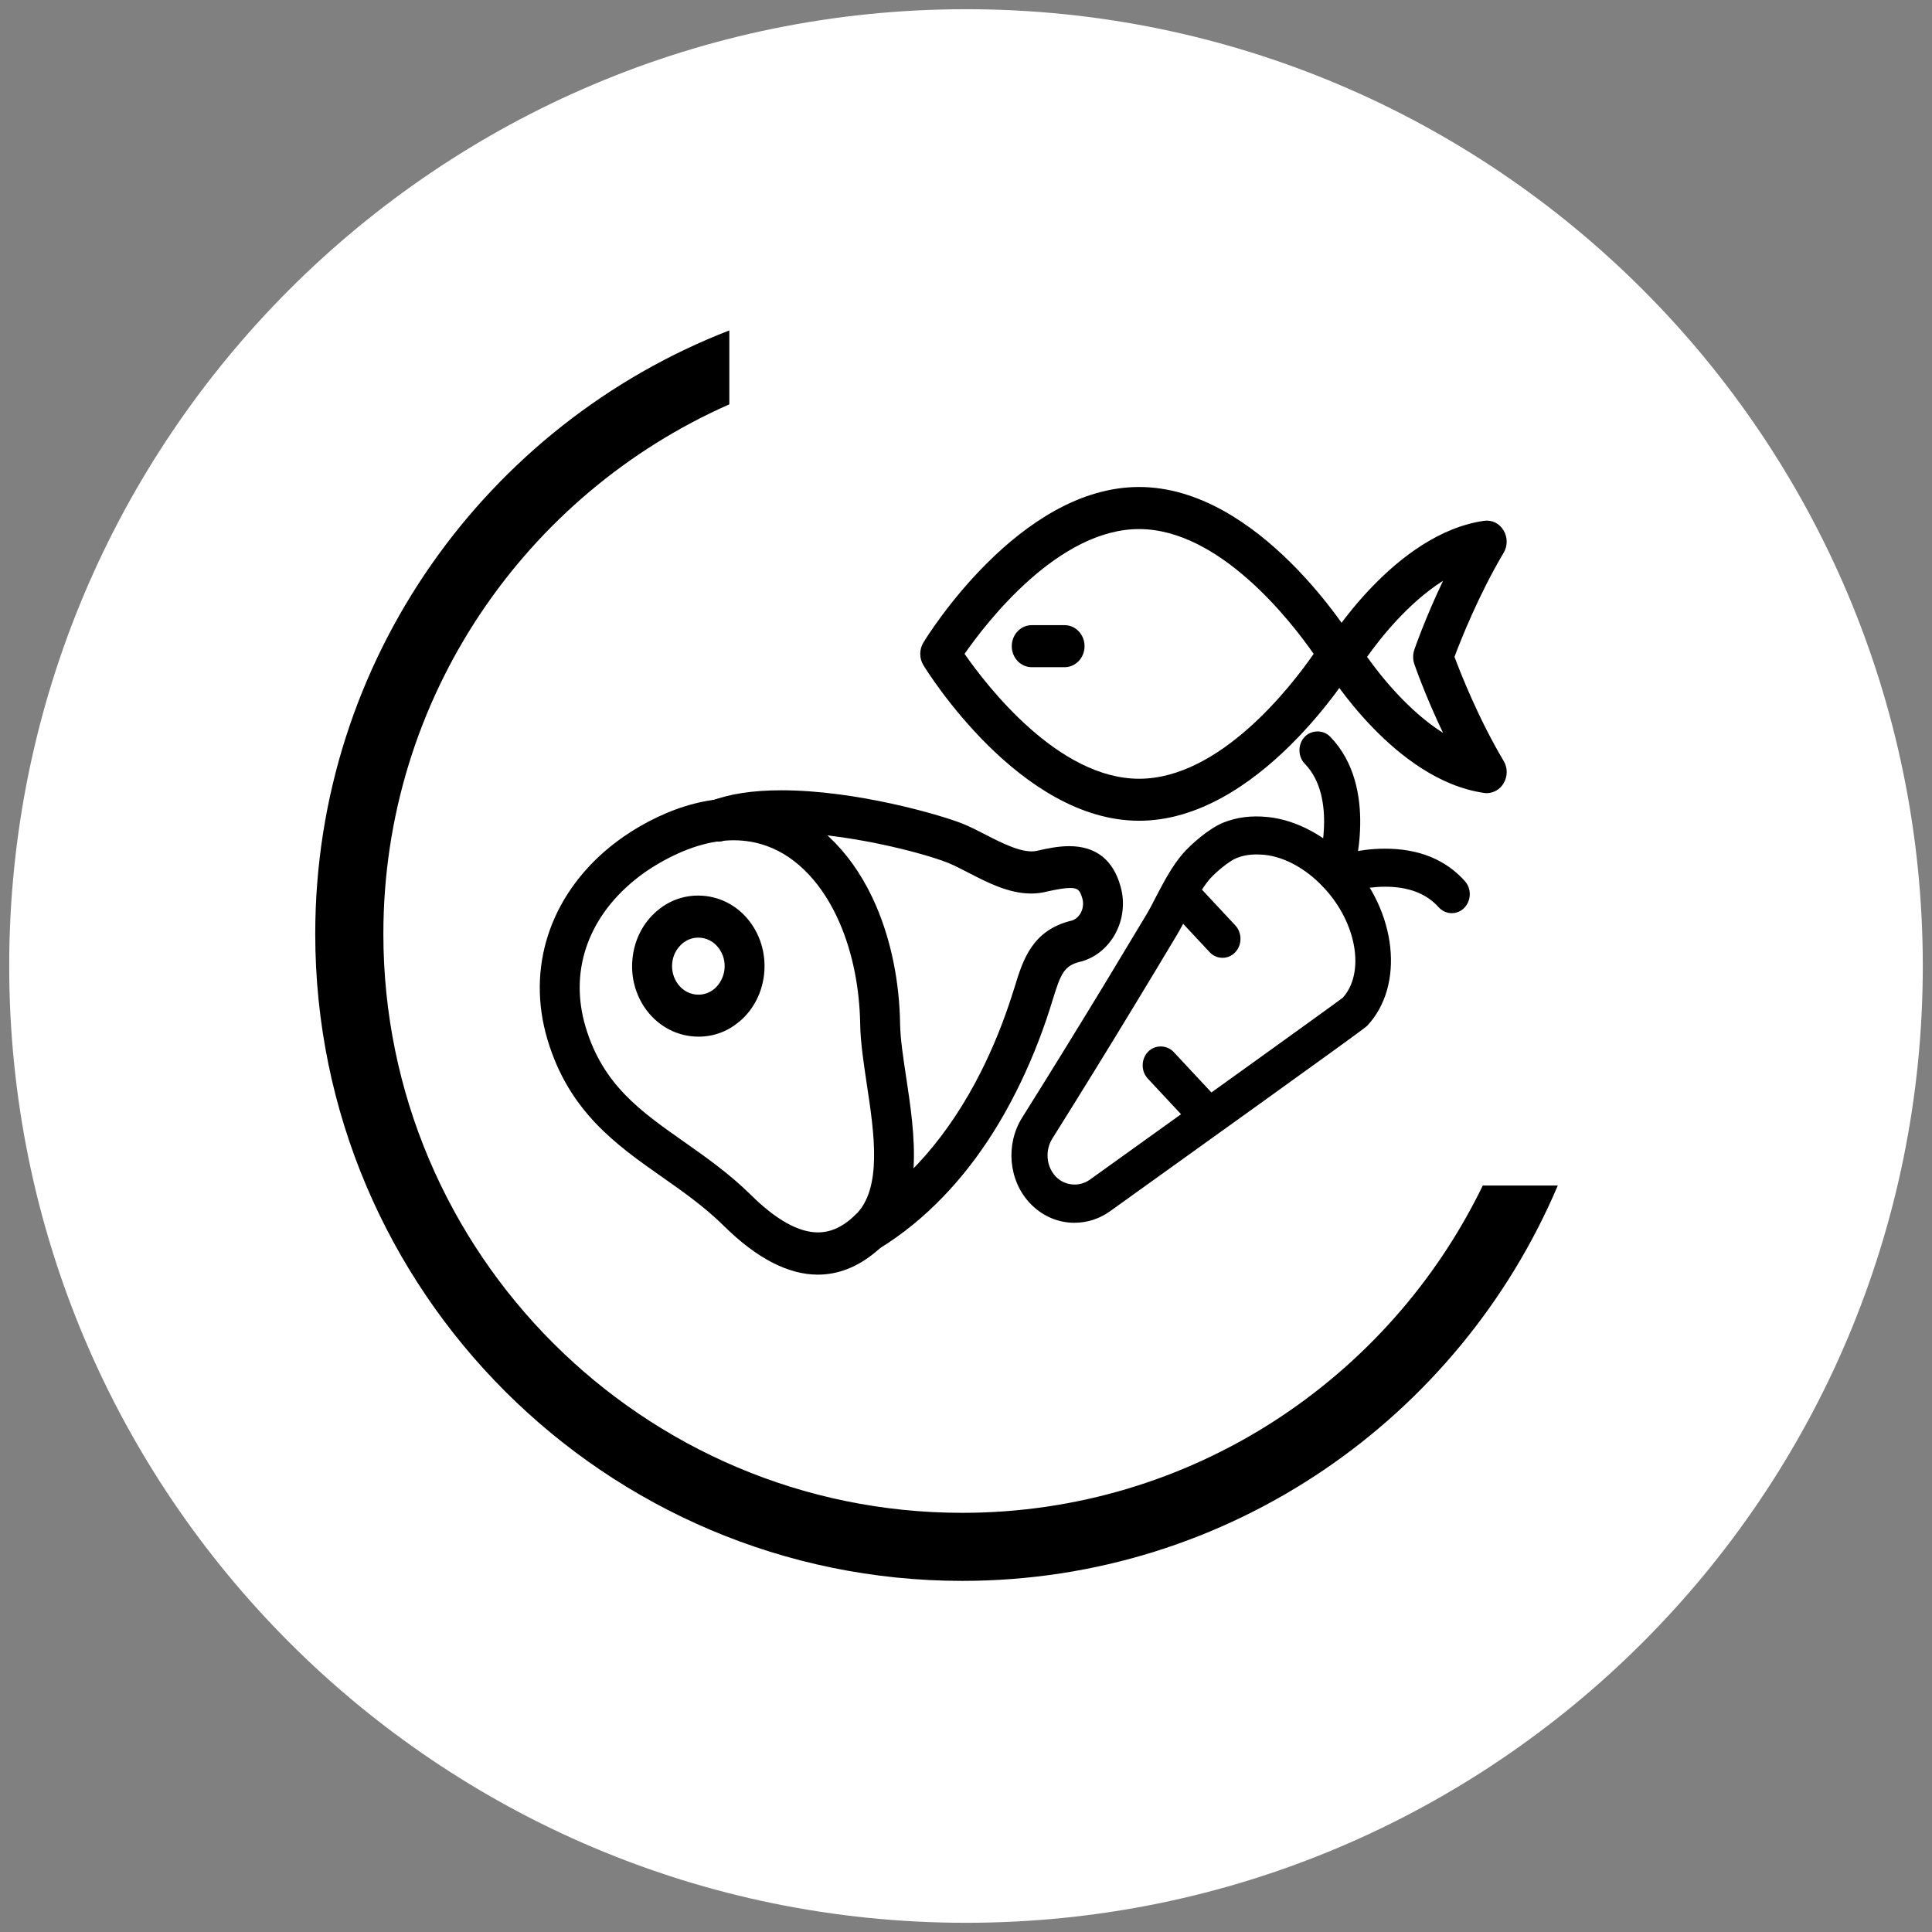 <svg enable-background="new 0 0 77 77" height="77" viewBox="0 0 77 77" width="77" xmlns="http://www.w3.org/2000/svg"><rect x="0" y="0" width="77" height="77" fill="#808080" stroke="none"/><path d="m76.633 38.5c0 21.062-17.073 38.133-38.133 38.133-21.059 0-38.133-17.071-38.133-38.133 0-21.059 17.074-38.133 38.133-38.133 21.06 0 38.133 17.074 38.133 38.133" fill="#fff"/><path d="m59.096 47.25c-3.737 7.708-11.622 13.044-20.746 13.044-12.721 0-23.071-10.351-23.071-23.073 0-9.42 5.679-17.526 13.788-21.106v-2.946c-9.644 3.736-16.503 13.105-16.503 24.052 0 14.219 11.567 25.785 25.786 25.785 10.661 0 19.814-6.51 23.735-15.756z"/><path d="m45.398 32.51c-4.645 0-8.27-5.853-8.423-6.102-.129-.211-.129-.485 0-.696.153-.249 3.778-6.101 8.423-6.101 4.646 0 8.271 5.852 8.424 6.101.127.211.127.485 0 .696-.153.249-3.778 6.102-8.424 6.102m-7.202-6.45c.828 1.214 3.796 5.179 7.203 5.179 3.418 0 6.379-3.965 7.203-5.179-.826-1.21-3.797-5.178-7.203-5.178s-6.376 3.963-7.203 5.178"/><path d="m45.398 32.711c-4.749 0-8.439-5.945-8.594-6.197-.17-.276-.17-.631 0-.909.153-.251 3.82-6.196 8.594-6.196 4.776 0 8.442 5.945 8.598 6.197.167.277.167.632 0 .908-.155.252-3.846 6.197-8.598 6.197m0-12.899c-4.547 0-8.102 5.762-8.248 6.006-.092.145-.092.339 0 .483.148.246 3.721 6.006 8.248 6.006 4.529 0 8.102-5.76 8.253-6.006.087-.144.087-.338 0-.481-.148-.246-3.702-6.008-8.253-6.008m0 11.631c-3.505 0-6.526-4.033-7.368-5.27-.046-.067-.046-.159 0-.226.842-1.238 3.867-5.268 7.368-5.268s6.526 4.03 7.371 5.269c.046.067.046.16 0 .227-.842 1.235-3.861 5.268-7.371 5.268m-6.955-5.384c.91 1.31 3.749 4.978 6.955 4.978 3.214 0 6.049-3.665 6.958-4.977-.911-1.308-3.753-4.974-6.958-4.974-3.201-.001-6.044 3.664-6.955 4.973"/><path d="m59.253 31.408c-.026 0-.05-.002-.078-.006-3.448-.496-6.049-4.695-6.16-4.875-.13-.211-.13-.484 0-.696.111-.177 2.712-4.378 6.16-4.874.229-.031.453.081.578.29.125.207.125.475 0 .682-1.033 1.737-1.767 3.619-2 4.251.233.632.967 2.514 2 4.25.125.208.125.474 0 .685-.108.183-.298.293-.5.293m-5.015-5.227c.539.776 1.965 2.647 3.744 3.528-.873-1.728-1.394-3.228-1.422-3.307-.049-.143-.049-.3 0-.442.028-.078.549-1.581 1.424-3.309-1.785.881-3.208 2.752-3.746 3.53"/><path d="m59.253 31.611c-.038 0-.076-.004-.112-.01-3.537-.509-6.188-4.785-6.298-4.965-.168-.277-.168-.633 0-.91.109-.183 2.761-4.459 6.304-4.969.33-.042.614.107.78.386.162.269.162.621 0 .89-.997 1.678-1.725 3.517-1.958 4.146.233.626.954 2.462 1.958 4.146.164.273.164.618 0 .893-.141.243-.402.393-.674.393m0-10.457c-.014 0-.031.003-.05.006-3.355.482-5.908 4.604-6.015 4.78-.088.144-.088.338 0 .482.106.176 2.659 4.298 6.015 4.779l.05.004c.131 0 .252-.073.324-.193.087-.147.087-.333 0-.477-1.062-1.782-1.81-3.73-2.016-4.287-.018-.042-.018-.094 0-.14.265-.711.989-2.557 2.016-4.281.087-.145.087-.331 0-.474-.072-.124-.193-.199-.324-.199m-1.269 8.757c-.029 0-.062-.008-.09-.021-1.83-.902-3.282-2.815-3.822-3.595-.049-.069-.049-.161 0-.232.54-.781 1.994-2.692 3.822-3.592.076-.041.171-.027.232.038.062.062.077.159.038.235-.882 1.739-1.409 3.268-1.413 3.278-.035.104-.035.213 0 .312.004.018.531 1.545 1.413 3.283.039.078.024.172-.038.234-.037.039-.089.06-.142.06m-3.499-3.73c.51.717 1.628 2.143 3.028 3.03-.729-1.524-1.139-2.73-1.145-2.744-.062-.182-.062-.387 0-.573.006-.013.416-1.218 1.145-2.746-1.4.886-2.518 2.311-3.028 3.033"/><path d="m42.431 26.389h-1.313c-.326 0-.592-.284-.592-.635 0-.352.266-.636.592-.636h1.313c.325 0 .591.284.591.636-.001.351-.266.635-.591.635"/><path d="m42.431 26.591h-1.313c-.438 0-.794-.376-.794-.837 0-.464.356-.838.794-.838h1.313c.438 0 .794.374.794.838 0 .461-.356.837-.794.837m-1.314-1.269c-.216 0-.389.193-.389.433 0 .238.173.432.389.432h1.313c.215 0 .388-.194.388-.432 0-.239-.173-.433-.388-.433z"/><path d="m34.74 49.763c-1.699 1.396-3.635 1.042-5.752-1.052-.777-.769-1.645-1.38-2.485-1.971-1.797-1.262-3.652-2.564-4.488-5.366-.824-2.751.078-5.538 2.409-7.45.354-.292.741-.561 1.146-.796 1.918-1.114 3.794-1.395 5.427-.81 1.582.565 2.908 1.942 3.739 3.879.584 1.359.906 2.951.932 4.603.011.607.125 1.362.246 2.163.337 2.223.757 4.989-.913 6.571-.087.082-.173.158-.261.229m-9.597-14.831c-1.943 1.597-2.672 3.802-2 6.058.709 2.369 2.238 3.445 4.009 4.688.882.619 1.791 1.26 2.639 2.1 2.206 2.179 3.47 1.601 4.229.979v-.001c.067-.054.132-.112.196-.174 1.18-1.117.833-3.399.529-5.415-.13-.846-.25-1.645-.262-2.349-.025-1.473-.311-2.889-.825-4.089-.692-1.614-1.771-2.752-3.037-3.204-1.333-.476-2.845-.234-4.486.721-.351.204-.683.436-.992.686"/><path d="m32.597 50.801c-1.182 0-2.444-.653-3.752-1.947-.771-.761-1.628-1.363-2.46-1.946-1.826-1.282-3.709-2.608-4.565-5.473-.846-2.834.078-5.702 2.474-7.669.367-.299.762-.571 1.177-.814 1.963-1.14 3.91-1.422 5.593-.824 1.636.586 3.008 2 3.86 3.991.592 1.386.922 3.001.949 4.675.008.588.118 1.318.235 2.091.352 2.316.779 5.143-.964 6.797-.091.084-.184.166-.275.24-.71.583-1.475.879-2.272.879m-3.342-18.578c-1.143 0-2.35.363-3.582 1.08-.396.231-.773.491-1.122.776-2.264 1.862-3.141 4.568-2.343 7.239.816 2.729 2.642 4.012 4.406 5.253.85.599 1.723 1.21 2.518 1.996 2.03 2.007 3.866 2.367 5.481 1.039.083-.067.165-.142.25-.222 1.594-1.506 1.182-4.217.852-6.392-.127-.837-.24-1.579-.25-2.193-.026-1.622-.342-3.186-.916-4.524-.806-1.882-2.094-3.221-3.623-3.765-.528-.191-1.091-.287-1.671-.287m3.343 17.302c-.895 0-1.857-.524-2.947-1.605-.841-.828-1.742-1.461-2.616-2.075-1.802-1.266-3.358-2.359-4.087-4.798-.695-2.334.059-4.62 2.068-6.271.313-.256.655-.493 1.02-.706 1.688-.981 3.271-1.232 4.654-.738 1.32.471 2.441 1.65 3.154 3.316.527 1.223.817 2.666.843 4.167.009.695.131 1.483.258 2.32.312 2.064.668 4.403-.59 5.591-.067.067-.135.127-.205.184-.321.266-.83.615-1.552.615m-3.358-16.036c-.929 0-1.938.313-3.002.933-.343.2-.67.424-.963.667-1.879 1.542-2.584 3.67-1.936 5.839.687 2.306 2.189 3.361 3.932 4.584.884.624 1.801 1.268 2.665 2.12.998.986 1.894 1.485 2.664 1.485.59 0 1.022-.296 1.293-.52.062-.051.125-.107.186-.163 1.102-1.046.763-3.274.465-5.24-.121-.811-.25-1.65-.261-2.374-.025-1.448-.303-2.838-.809-4.016-.668-1.558-1.706-2.657-2.917-3.089-.42-.151-.861-.226-1.317-.226"/><path d="m29.317 40.58c-1.046.856-2.563.66-3.385-.44-.406-.544-.594-1.226-.521-1.92.071-.693.389-1.317.898-1.752l.043-.038c1.042-.855 2.562-.657 3.384.441.84 1.125.671 2.773-.378 3.675zm-2.244-3.141c-.284.244-.448.563-.483.92-.037.357.058.706.266.985.425.564 1.202.668 1.74.227l.02-.019c.541-.463.626-1.311.196-1.887-.425-.563-1.203-.665-1.739-.226"/><path d="m27.842 41.316c-.815 0-1.571-.384-2.075-1.055-.436-.586-.637-1.319-.558-2.063.076-.747.419-1.417.967-1.886l.048-.04c.459-.379 1.012-.579 1.601-.579.815 0 1.571.386 2.071 1.056.903 1.208.723 2.98-.407 3.949l-.046.034c-.461.386-1.014.584-1.601.584m-.016-5.215c-.494 0-.957.167-1.346.485l-.044.038c-.462.397-.757.974-.823 1.617-.066.644.107 1.273.483 1.777.423.568 1.058.893 1.746.893.492 0 .957-.167 1.346-.486l.038-.033c.971-.832 1.126-2.358.346-3.396-.423-.569-1.059-.895-1.746-.895m.012 3.948c-.451 0-.868-.214-1.144-.583-.239-.322-.348-.721-.306-1.128.041-.415.232-.777.554-1.051.612-.507 1.556-.377 2.032.259.494.661.393 1.629-.225 2.16-.281.23-.588.343-.911.343m-.007-2.68c-.23 0-.446.079-.628.228-.235.201-.381.473-.412.782-.03.305.051.604.23.844.198.266.496.419.817.419.23 0 .447-.079.628-.228.478-.411.552-1.133.179-1.625-.196-.268-.493-.42-.814-.42"/><path d="m36.28 48.632c-.444.364-.906.691-1.38.979-.286.173-.646.064-.806-.242-.161-.306-.06-.695.225-.865 1.96-1.188 3.672-3.147 4.946-5.672.49-.969.914-2.013 1.263-3.099.036-.116.071-.229.104-.341.328-1.064.667-2.162 2.142-2.508.438-.148.688-.65.56-1.126-.172-.617-.446-.689-1.644-.425l-.097.022c-1.013.222-2.021-.298-2.908-.758-.294-.152-.572-.297-.818-.394-1.533-.612-6.641-1.814-9.056-.897-.311.119-.649-.055-.758-.386s.052-.693.358-.812c2.965-1.125 8.553.379 9.87.905.296.118.598.275.92.44.717.372 1.533.792 2.154.657l.093-.019c.878-.194 2.511-.556 3.022 1.311.314 1.154-.305 2.37-1.381 2.71-.016.003-.03.006-.046.011-.796.18-.962.614-1.284 1.668-.038.114-.074.234-.112.356-.369 1.15-.821 2.257-1.341 3.291-1.075 2.133-2.448 3.901-4.026 5.194"/><path d="m34.608 49.896c-.291 0-.554-.165-.696-.433-.209-.396-.073-.906.302-1.134 1.928-1.166 3.613-3.099 4.87-5.591.485-.96.906-1.995 1.248-3.067.033-.098.062-.192.092-.287l.016-.051c.326-1.065.697-2.274 2.287-2.646.32-.109.513-.502.411-.873-.093-.339-.188-.424-.487-.424-.198 0-.474.043-.919.141l-.096.023c-.175.038-.358.058-.542.058-.889 0-1.746-.442-2.503-.833-.3-.156-.566-.292-.799-.387-1.03-.413-4.136-1.216-6.67-1.216-.929 0-1.682.106-2.24.319-.39.155-.878-.082-1.022-.513-.142-.429.072-.908.479-1.062.737-.281 1.679-.423 2.804-.423 2.97 0 6.325.974 7.211 1.327.306.121.618.283.941.449.679.352 1.482.752 2.016.64l.093-.021c.325-.072.762-.168 1.208-.168 1.067 0 1.76.548 2.053 1.625.345 1.26-.336 2.586-1.515 2.956-.006.002-.058.017-.066.018-.679.152-.809.488-1.13 1.528l-.113.362c-.37 1.156-.825 2.272-1.353 3.316-1.09 2.165-2.463 3.934-4.079 5.26-.452.371-.923.706-1.402.996-.123.072-.257.111-.399.111m8.042-14.911c.598 0 .775.347.878.722.156.572-.153 1.188-.688 1.368-1.383.326-1.689 1.323-2.016 2.376l-.015.051c-.03.097-.061.195-.093.293-.349 1.092-.775 2.143-1.272 3.127-1.289 2.557-3.027 4.549-5.021 5.754-.193.115-.261.391-.152.598.104.196.341.271.524.164.463-.28.918-.604 1.355-.964 1.571-1.29 2.909-3.015 3.975-5.131.518-1.021.965-2.118 1.327-3.259l.111-.355c.329-1.076.528-1.603 1.434-1.805 1.005-.315 1.563-1.417 1.276-2.469-.249-.905-.777-1.326-1.664-1.326-.401 0-.799.087-1.115.156l-.099.022c-.66.15-1.548-.29-2.289-.674-.313-.163-.614-.316-.903-.431-.866-.349-4.154-1.3-7.062-1.3-1.074 0-1.968.133-2.66.396-.205.079-.314.329-.238.557.072.214.296.338.493.261.606-.23 1.408-.346 2.385-.346 2.618 0 5.734.811 6.82 1.244.251.102.526.243.835.404.713.369 1.524.788 2.317.788.157 0 .309-.016.454-.048l.092-.022c.481-.105.782-.151 1.011-.151"/><path d="m42.823 48.531c-.619 0-1.199-.257-1.636-.724-.781-.839-.897-2.168-.276-3.158 1.081-1.722 2.187-3.517 3.293-5.337.555-.915 1.106-1.833 1.655-2.752.137-.233.272-.49.416-.761.298-.573.608-1.163 1.016-1.641.297-.345.992-.961 1.541-1.182.507-.205 1.042-.271 1.661-.214 1.099.109 2.246.724 3.15 1.692 1.809 1.941 2.126 4.759.707 6.284-.048.05-.125.131-10.219 7.365-.386.28-.839.428-1.308.428m7.255-14.678c-.322 0-.61.053-.883.161-.314.129-.883.598-1.142.897-.329.381-.606.913-.876 1.431-.143.272-.292.558-.445.817-.55.92-1.103 1.842-1.662 2.76-1.104 1.823-2.215 3.624-3.3 5.349-.346.553-.282 1.29.15 1.753.238.258.559.401.902.401.261 0 .516-.083.731-.24 3.844-2.755 9.616-6.897 10.087-7.256.988-1.098.664-3.191-.732-4.687-.733-.788-1.647-1.287-2.509-1.371-.105-.01-.213-.015-.321-.015"/><path d="m42.823 48.734c-.675 0-1.308-.282-1.783-.789-.845-.905-.971-2.339-.3-3.405 1.097-1.749 2.203-3.543 3.292-5.334.553-.916 1.104-1.832 1.655-2.749.137-.231.271-.484.406-.754.307-.584.621-1.183 1.043-1.674.31-.361 1.035-1.005 1.618-1.243.537-.214 1.103-.289 1.758-.225 1.148.113 2.344.751 3.277 1.754 1.884 2.017 2.199 4.96.707 6.56-.062.066-.139.147-10.246 7.393-.42.303-.914.466-1.427.466m7.257-15.791c-.422 0-.807.075-1.172.221-.498.2-1.168.786-1.462 1.126-.396.458-.695 1.036-.99 1.594-.146.283-.279.543-.423.78-.551.919-1.102 1.835-1.657 2.752-1.084 1.792-2.193 3.587-3.294 5.338-.574.915-.467 2.141.254 2.916.698.744 1.862.859 2.677.268 8.975-6.43 10.113-7.268 10.188-7.339 1.35-1.446 1.033-4.143-.709-6.008-.866-.933-1.965-1.524-3.02-1.629-.134-.012-.263-.019-.392-.019m-7.257 14.68c-.4 0-.773-.166-1.053-.464-.493-.532-.565-1.372-.17-1.997 1.07-1.708 2.18-3.508 3.299-5.35.557-.919 1.108-1.836 1.658-2.757.141-.234.272-.489.404-.738l.039-.071c.271-.523.557-1.067.901-1.465.279-.328.873-.814 1.219-.954.391-.157.835-.21 1.301-.158.906.084 1.868.607 2.639 1.432 1.456 1.564 1.786 3.788.732 4.961-.503.385-6.323 4.565-10.117 7.284-.254.181-.548.277-.852.277m7.257-13.569c-.296 0-.56.048-.807.148-.282.115-.822.558-1.066.841-.312.363-.584.884-.848 1.391l-.039.071c-.135.254-.27.516-.414.756-.55.922-1.104 1.842-1.662 2.76-1.118 1.846-2.229 3.644-3.301 5.354-.298.474-.247 1.107.127 1.508.353.381.947.434 1.367.132 3.795-2.718 9.612-6.895 10.083-7.253.889-.995.561-2.974-.76-4.387-.7-.751-1.568-1.229-2.379-1.307-.102-.007-.2-.014-.301-.014"/><path d="m57.859 36.19c-.137 0-.274-.058-.374-.172-1.36-1.519-3.98-.613-4.008-.604-.271.096-.564-.062-.654-.351-.09-.292.057-.606.326-.703.133-.047 3.271-1.138 5.082.892.198.221.192.572-.013.785-.101.102-.23.153-.359.153"/><path d="m57.859 36.394c-.198 0-.388-.087-.526-.24-.483-.54-1.198-.814-2.124-.814-.896 0-1.656.263-1.663.268-.367.127-.795-.094-.916-.486s.081-.818.451-.951c.102-.036 1.005-.347 2.122-.347 1.346 0 2.414.435 3.18 1.293.268.297.258.774-.02 1.061-.134.139-.314.216-.504.216m-2.65-1.46c1.047 0 1.866.32 2.427.951.119.13.319.133.436.011.131-.136.138-.369.013-.51-.69-.768-1.656-1.157-2.881-1.157-1.064 0-1.948.311-1.985.323-.168.062-.26.263-.201.45.056.176.227.278.393.221.007-.004.827-.289 1.798-.289"/><path d="m53.208 35.328c-.055 0-.107-.011-.162-.029-.272-.096-.42-.411-.33-.701.01-.028.854-2.838-.564-4.296-.206-.211-.214-.563-.017-.784.199-.222.528-.229.733-.017 1.894 1.946.874 5.305.832 5.449-.073.232-.276.378-.492.378"/><path d="m53.208 35.531c-.076 0-.152-.013-.23-.041-.373-.133-.574-.561-.454-.954.031-.107.794-2.744-.519-4.094-.278-.286-.288-.762-.019-1.062.266-.295.753-.306 1.026-.021 1.977 2.031.926 5.502.881 5.65-.096.312-.372.522-.685.522m-.699-5.982c-.082 0-.162.038-.224.104-.125.14-.12.373.013.508 1.475 1.517.648 4.373.615 4.494-.061.192.029.395.199.453.166.058.34-.044.395-.219.042-.138 1.024-3.387-.783-5.247-.058-.061-.133-.093-.215-.093"/><path d="m48.722 37.971c-.133 0-.266-.054-.365-.162l-1.425-1.528c-.201-.217-.201-.566 0-.784.203-.217.529-.217.733 0l1.424 1.526c.201.216.201.568 0 .785-.103.109-.235.163-.367.163"/><path d="m48.722 38.174c-.194 0-.377-.08-.513-.227l-1.426-1.527c-.272-.291-.272-.767 0-1.061.273-.288.756-.292 1.029-.001l1.424 1.527c.271.294.271.769 0 1.062-.135.147-.319.227-.514.227m-1.423-2.635c-.083 0-.16.035-.22.097-.127.137-.127.37.002.509l1.424 1.527c.117.128.316.126.436 0 .129-.138.129-.373 0-.511l-1.425-1.526c-.059-.062-.137-.096-.217-.096"/><path d="m47.816 44.679c-.133 0-.266-.054-.367-.162l-1.552-1.663c-.201-.218-.201-.57 0-.785.201-.218.529-.218.731 0l1.555 1.664c.2.215.2.568 0 .784-.103.108-.233.162-.367.162"/><path d="m47.816 44.881c-.195 0-.379-.079-.516-.228l-1.555-1.666c-.271-.289-.271-.766 0-1.058.276-.296.754-.296 1.033 0l1.553 1.664c.271.291.271.769 0 1.06-.137.149-.318.228-.515.228m-1.552-2.777c-.083 0-.159.036-.219.1-.129.137-.129.372 0 .508l1.551 1.667c.118.125.318.127.438 0 .129-.138.129-.373 0-.512l-1.552-1.663c-.06-.063-.139-.1-.218-.1"/></svg>
